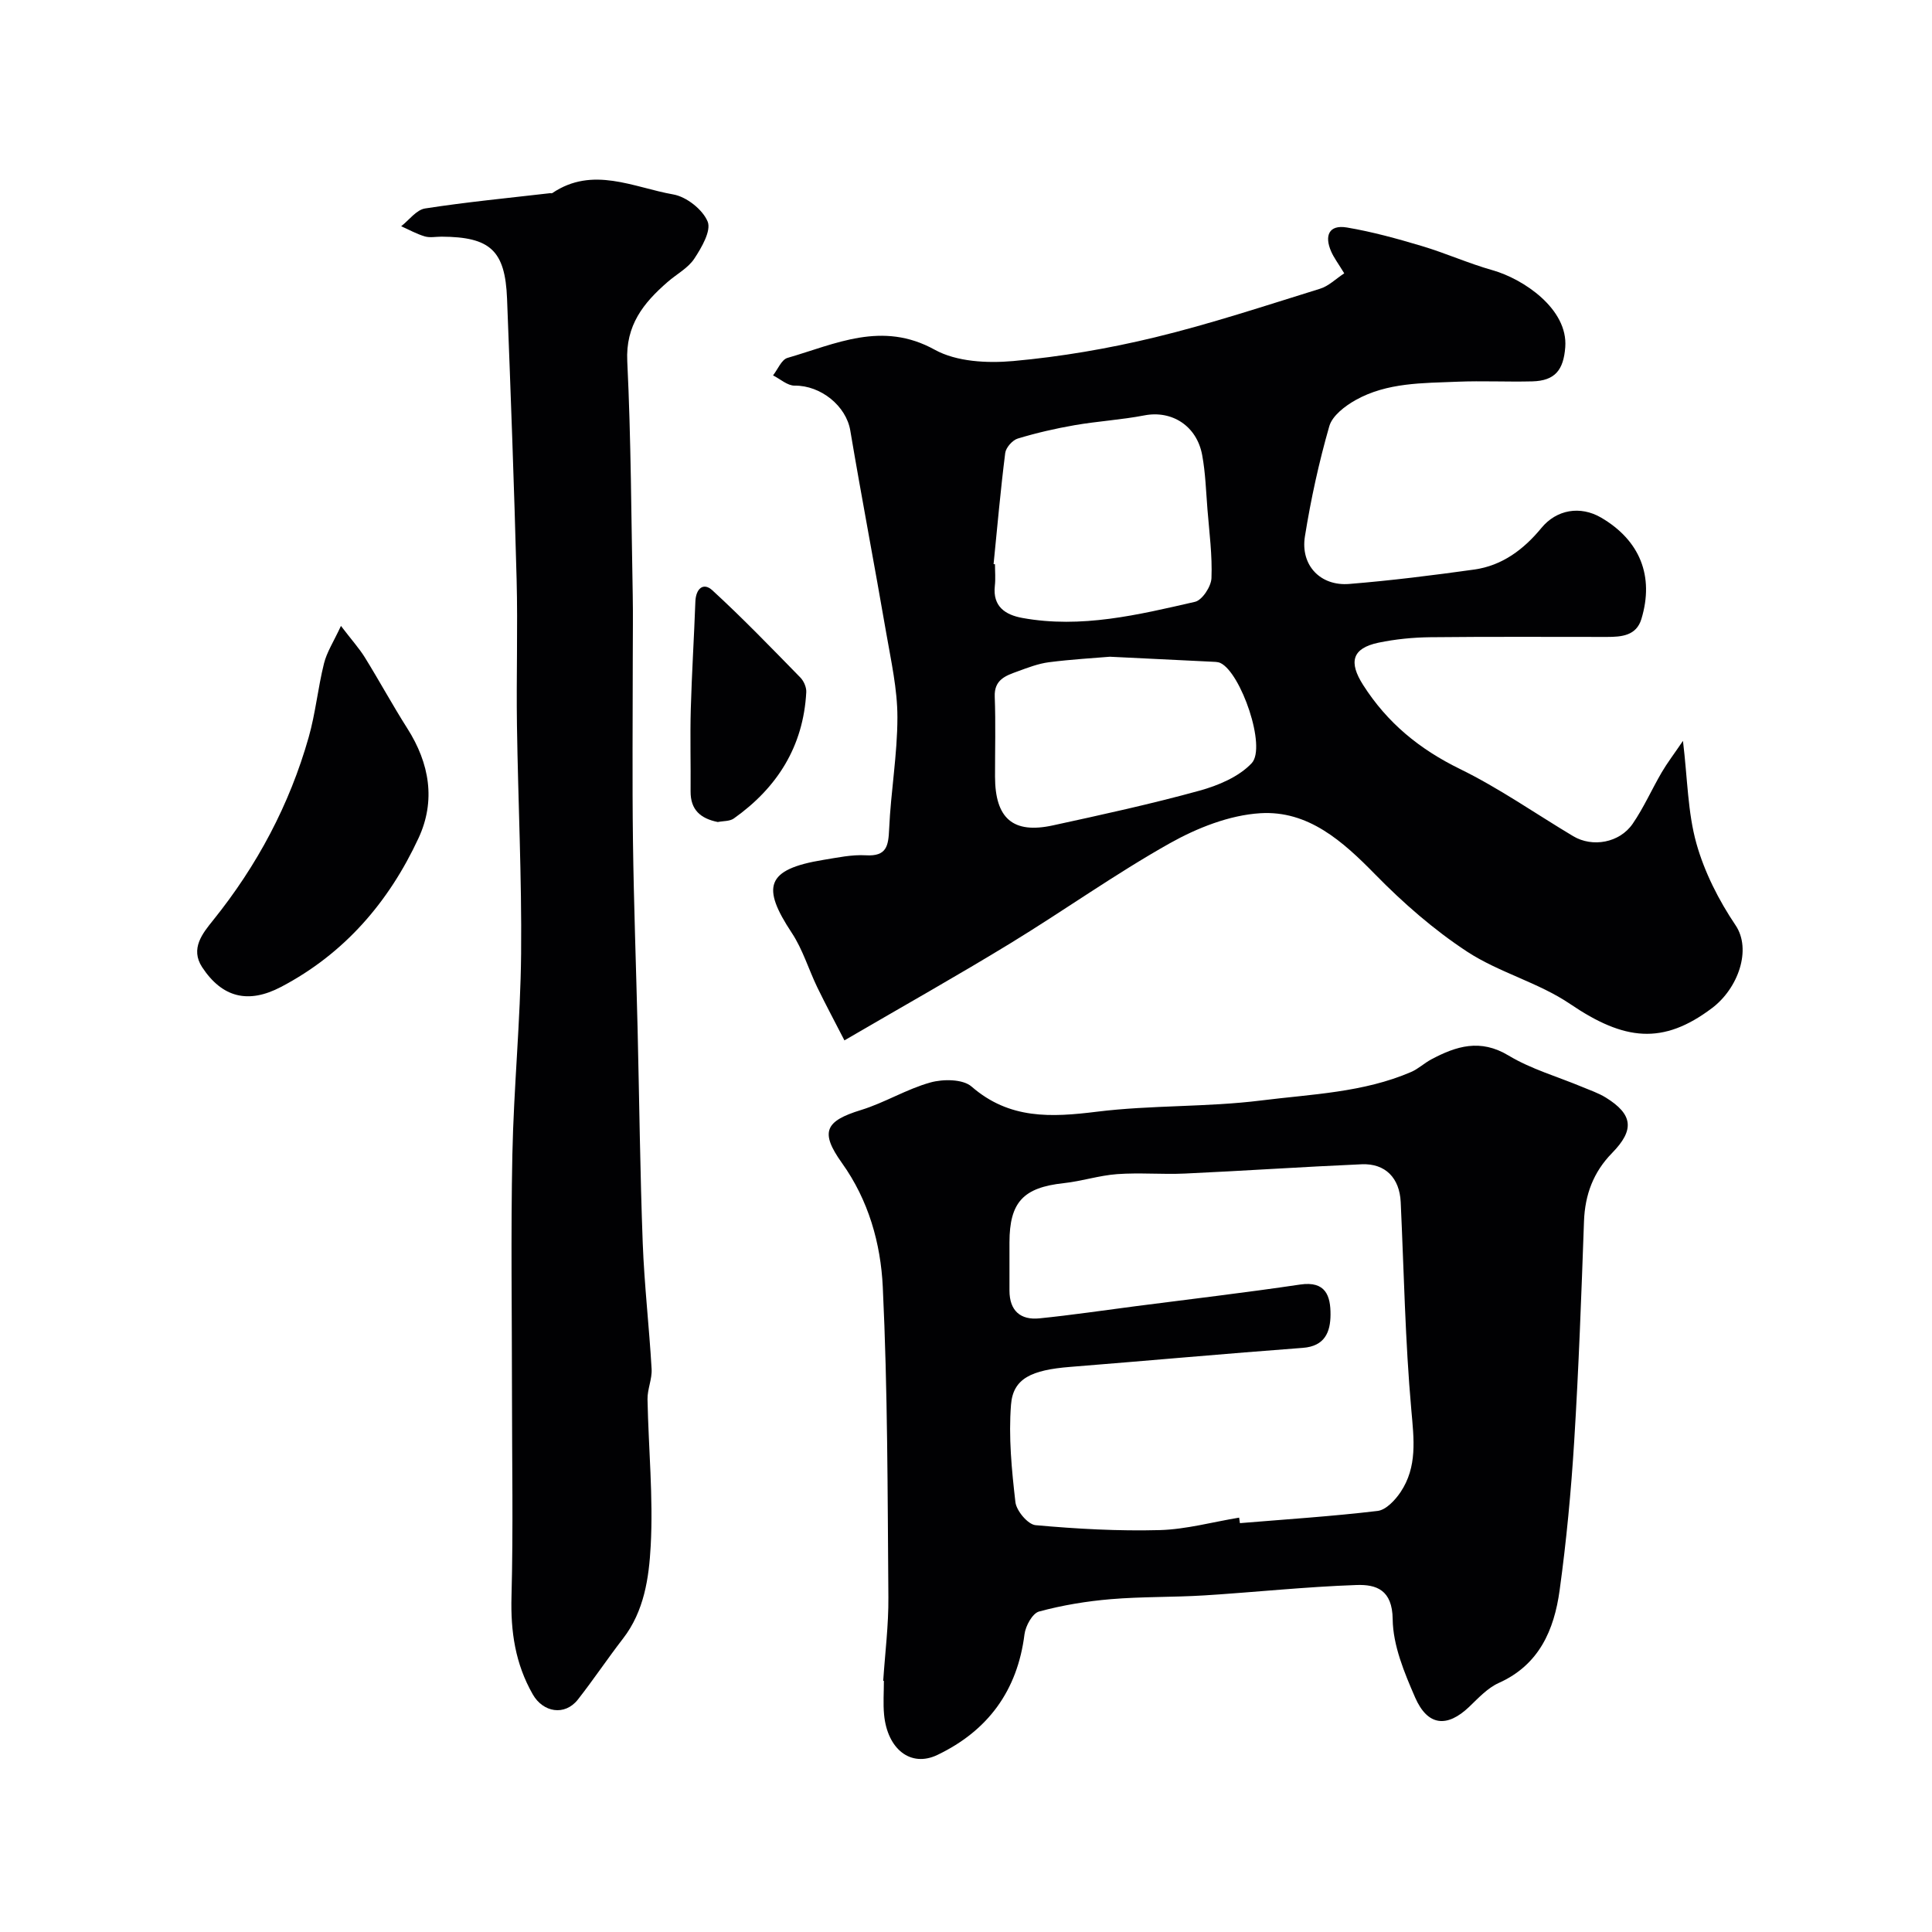 <svg enable-background="new 0 0 400 400" viewBox="0 0 400 400" xmlns="http://www.w3.org/2000/svg"><g fill="#010103"><path d="m278.31 56.59c-1.22-2.01-2.13-3.2-2.71-4.53-1.42-3.24-.49-5.59 3.26-4.96 5.23.88 10.4 2.31 15.49 3.83 4.94 1.47 9.69 3.61 14.65 5.01 6.39 1.8 15.67 8.03 15.07 15.94-.36 4.69-2.08 6.96-6.84 7.08-5.16.13-10.34-.14-15.5.07-7.18.3-14.54.15-21.05 3.79-2.2 1.23-4.83 3.24-5.46 5.41-2.15 7.48-3.82 15.13-5.05 22.82-.96 5.97 3.2 10.34 9.18 9.85 8.64-.7 17.26-1.78 25.86-2.98 5.81-.81 10.27-4.17 13.93-8.62 3.12-3.79 8.02-4.66 12.36-2.13 8.01 4.69 11.03 12.09 8.33 21-1.05 3.45-4.09 3.7-7.12 3.7-12.19 0-24.38-.07-36.57.06-3.59.04-7.23.4-10.74 1.13-5.55 1.17-6.16 4.08-3.19 8.74 5.01 7.86 11.66 13.3 20.04 17.4 8.14 3.98 15.65 9.25 23.46 13.92 3.99 2.38 9.6 1.39 12.32-2.57 2.3-3.35 3.96-7.14 6.02-10.66 1.13-1.93 2.5-3.72 4.39-6.5.95 7.87.98 14.8 2.78 21.23 1.67 5.95 4.63 11.78 8.1 16.93 3.4 5.03.55 13.08-4.86 17.16-10.19 7.69-18.18 6.75-29.37-.84-6.55-4.45-14.71-6.5-21.35-10.85-6.87-4.51-13.22-10.06-18.99-15.95-6.75-6.9-13.91-13.32-23.84-12.7-6.39.4-13.07 3.05-18.75 6.24-11.31 6.36-21.93 13.95-33.02 20.72-10.96 6.69-22.15 12.98-34.31 20.07-1.86-3.63-3.81-7.26-5.61-10.96-1.81-3.75-3.02-7.87-5.29-11.3-6.25-9.45-5.46-13.15 6.54-15.11 2.91-.47 5.88-1.12 8.78-.95 4.36.26 4.68-1.96 4.84-5.48.34-7.71 1.71-15.4 1.71-23.1 0-5.83-1.32-11.68-2.32-17.47-2.41-13.98-5.08-27.92-7.44-41.91-.85-5.06-6.09-9.34-11.52-9.28-1.48.02-2.98-1.37-4.47-2.12.98-1.25 1.75-3.26 2.99-3.62 9.96-2.88 19.57-7.73 30.49-1.69 4.52 2.5 10.89 2.82 16.25 2.34 9.86-.89 19.72-2.58 29.35-4.91 11.52-2.79 22.81-6.54 34.14-10.05 1.78-.53 3.26-2.03 5.04-3.2zm-72.6 60.2c.1.01.19.02.29.03 0 1.5.14 3.01-.03 4.48-.47 4.29 2.19 6 5.7 6.64 12.19 2.22 24-.65 35.74-3.34 1.49-.34 3.34-3.16 3.41-4.89.19-4.73-.45-9.5-.83-14.25-.3-3.75-.41-7.54-1.09-11.23-1.12-6.1-6.31-9.32-11.96-8.23-4.77.92-9.66 1.2-14.45 2.03-3.97.69-7.93 1.6-11.78 2.77-1.1.34-2.45 1.87-2.59 2.99-.97 7.66-1.64 15.33-2.41 23zm24.08 19.18c-3.13.27-7.9.53-12.63 1.14-2.22.29-4.39 1.13-6.52 1.91-2.44.88-4.83 1.71-4.69 5.22.21 5.51.05 11.03.06 16.54.01 8.66 3.71 11.91 11.97 10.11 10.16-2.21 20.34-4.43 30.36-7.19 3.88-1.07 8.14-2.86 10.8-5.68 3.14-3.33-2.24-18.79-6.48-20.76-.57-.26-1.29-.23-1.95-.27-6.44-.31-12.86-.62-20.92-1.02z"/><path d="m182.86 347.99c.38-5.76 1.12-11.53 1.07-17.29-.17-21.43-.14-42.87-1.16-64.26-.43-9-2.94-17.95-8.46-25.66-4.59-6.42-3.48-8.68 3.94-10.96 4.92-1.51 9.45-4.34 14.4-5.71 2.62-.73 6.71-.71 8.5.85 7.84 6.82 16.48 6.38 25.93 5.21 11.27-1.4 22.77-.92 34.04-2.33 10.43-1.31 21.15-1.63 31.04-5.9 1.48-.64 2.72-1.83 4.16-2.6 5.18-2.76 10.16-4.33 16-.81 4.68 2.82 10.14 4.37 15.24 6.5 1.65.69 3.38 1.27 4.89 2.2 5.64 3.49 6.01 6.69 1.32 11.48-3.87 3.95-5.62 8.62-5.82 14.14-.54 15.2-1.09 30.4-2.03 45.57-.64 10.31-1.61 20.63-3.02 30.86-1.13 8.17-4.22 15.41-12.6 19.16-2.31 1.04-4.22 3.12-6.11 4.93-4.58 4.37-8.6 4.02-11.2-1.92-2.24-5.15-4.59-10.77-4.65-16.21-.07-6.1-3.41-7.22-7.48-7.08-10.52.36-21.01 1.49-31.52 2.15-6.44.4-12.92.24-19.34.78-5.01.42-10.04 1.25-14.88 2.56-1.36.37-2.79 2.98-3.01 4.71-1.46 11.69-7.59 19.98-18.03 24.98-5.51 2.64-10.35-1.17-11.04-8.33-.22-2.31-.04-4.66-.04-6.99-.04-.02-.09-.03-.14-.03zm73.69-33.78c.05.38.11.76.16 1.14 9.51-.79 19.05-1.4 28.52-2.53 1.74-.21 3.64-2.25 4.75-3.91 3.49-5.23 2.76-10.94 2.22-16.99-1.28-14.3-1.53-28.69-2.2-43.04-.23-4.98-3.17-8.04-8.07-7.83-12.2.53-24.38 1.36-36.57 1.92-4.68.22-9.39-.22-14.06.12-3.72.27-7.36 1.47-11.07 1.87-8.35.9-11.22 3.92-11.23 12.27v9.99c.01 4.14 2.26 6.13 6.21 5.73 6.66-.67 13.29-1.66 19.94-2.52 11.35-1.47 22.72-2.8 34.04-4.48 5.29-.78 6.3 2.36 6.28 6.23-.02 3.58-1.16 6.54-5.74 6.88-16.06 1.2-32.09 2.66-48.14 3.94-8.04.64-11.84 2.38-12.27 7.82-.53 6.67.14 13.5.91 20.18.21 1.8 2.58 4.62 4.17 4.77 8.54.77 17.15 1.25 25.72 1.02 5.5-.16 10.95-1.68 16.43-2.58z"/><path d="m106 288.54c0-16.5-.26-33 .08-49.49.28-13.87 1.68-27.73 1.81-41.6.15-15.76-.63-31.53-.86-47.29-.15-10.07.19-20.15-.07-30.22-.51-19.37-1.23-38.73-1.98-58.1-.39-9.99-3.48-12.79-13.56-12.84-1.18 0-2.42.26-3.49-.06-1.68-.5-3.25-1.38-4.87-2.1 1.64-1.28 3.15-3.4 4.95-3.68 8.57-1.33 17.22-2.16 25.84-3.16.16-.02.38.05.49-.02 8.38-5.67 16.81-1.17 25.07.28 2.72.48 6.07 3.12 7.1 5.61.78 1.9-1.25 5.39-2.76 7.68-1.3 1.97-3.68 3.21-5.53 4.83-5 4.34-8.72 8.96-8.35 16.44.78 16.08.82 32.19 1.13 48.29.08 4.19.01 8.38.01 12.57 0 12.86-.13 25.72.04 38.58.17 12.93.65 25.86.96 38.8.35 14.76.51 29.54 1.06 44.29.33 8.71 1.34 17.39 1.84 26.09.12 2.07-.89 4.19-.85 6.28.2 10.12 1.21 20.28.66 30.35-.36 6.59-1.34 13.51-5.74 19.19-3.2 4.14-6.11 8.5-9.34 12.62-2.72 3.45-7.21 2.65-9.33-1.07-3.63-6.35-4.61-13.01-4.41-20.26.37-14.01.1-28.02.1-42.01z"/><path d="m70.59 129.59c2.26 2.96 3.78 4.64 4.96 6.54 3 4.85 5.73 9.88 8.79 14.69 4.6 7.23 5.91 14.96 2.31 22.71-6.14 13.22-15.35 23.92-28.46 30.8-6.8 3.57-12.19 2.21-16.33-4.07-2.54-3.86.11-7.06 2.27-9.74 9.12-11.34 15.82-23.92 19.78-37.88 1.42-4.99 1.91-10.24 3.17-15.28.58-2.35 1.99-4.49 3.51-7.77z"/><path d="m148.61 170.19c-3.57-.72-5.66-2.52-5.63-6.34.05-5.68-.12-11.37.04-17.05.21-7.42.68-14.84.95-22.26.1-2.65 1.64-4.05 3.52-2.32 6.29 5.77 12.23 11.94 18.21 18.05.72.73 1.28 2.03 1.23 3.03-.6 11.22-6 19.78-15.02 26.17-.85.59-2.19.49-3.3.72z"/></g></svg>